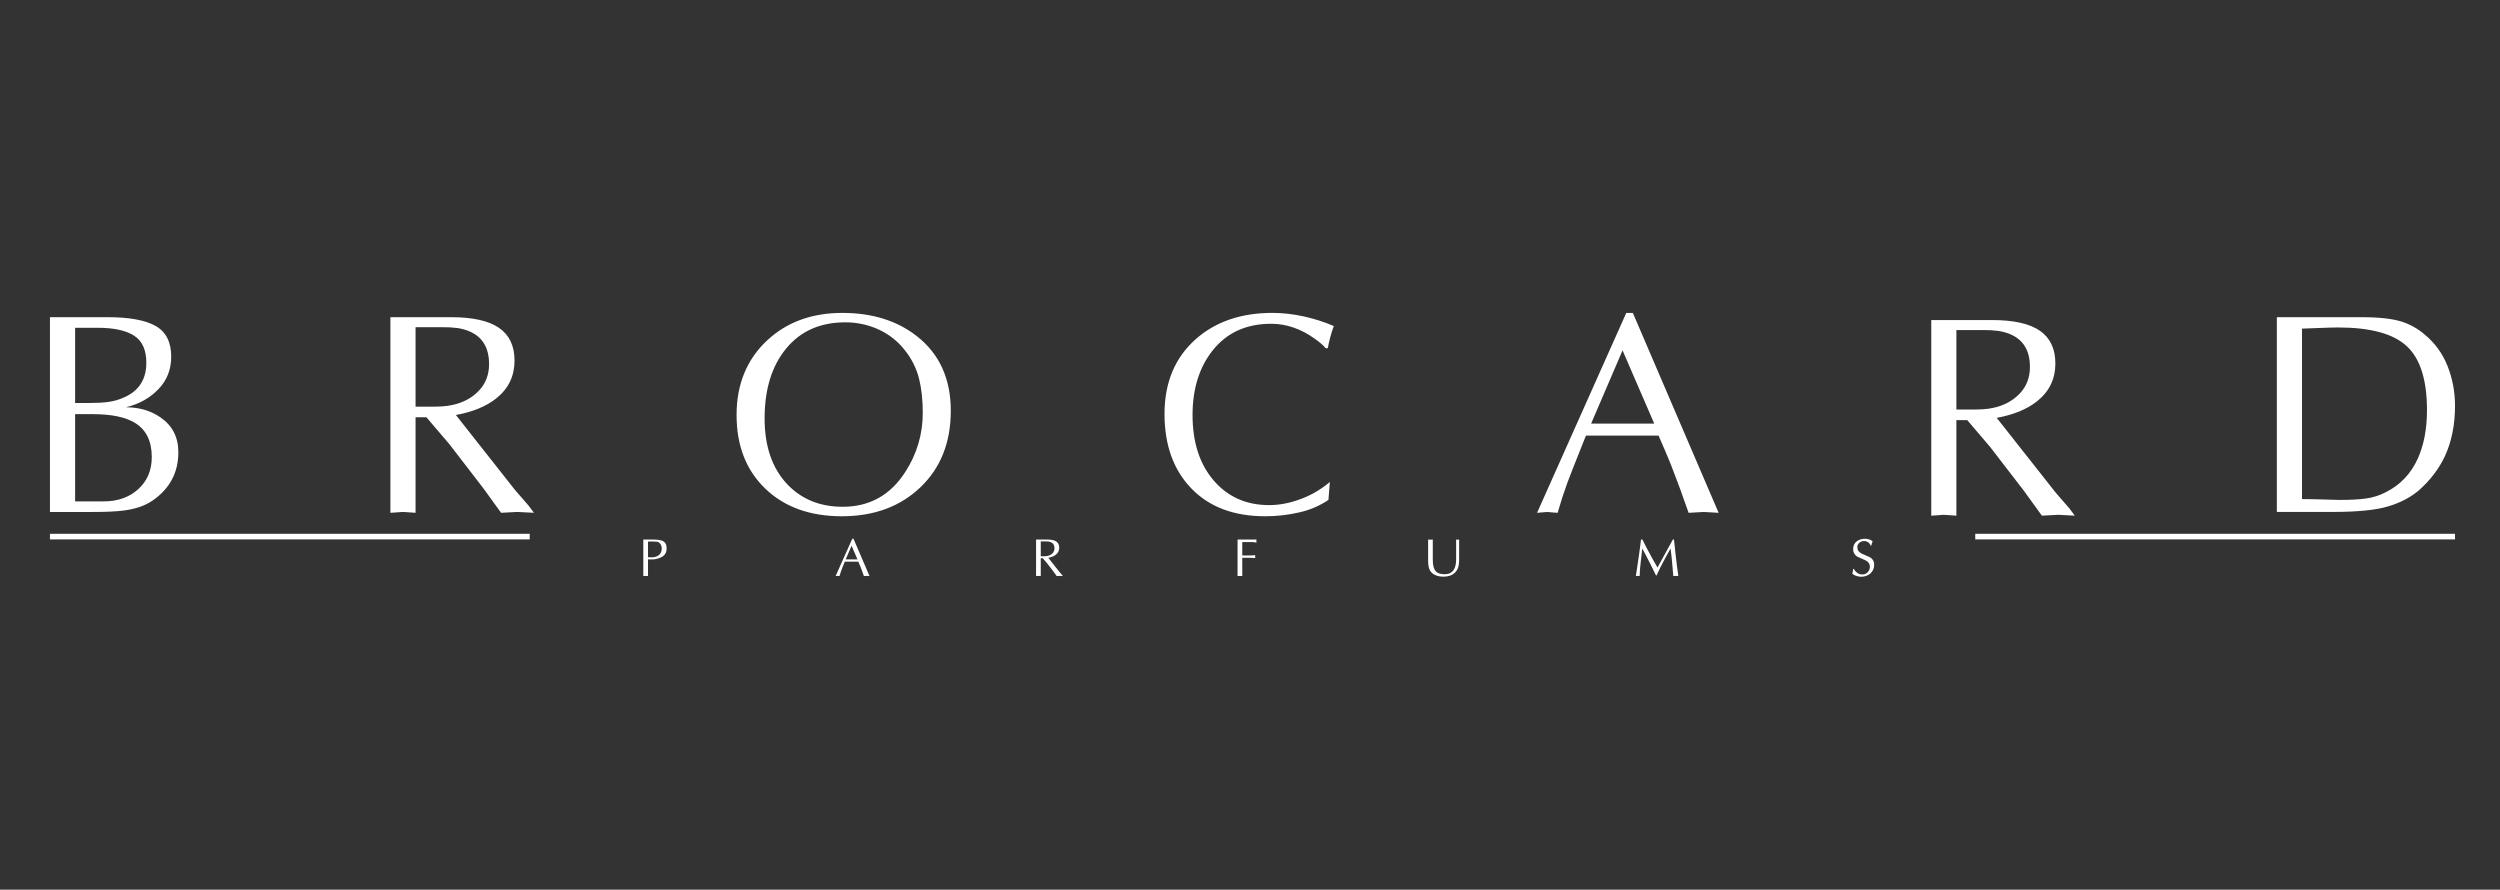 <svg width="222" height="79" viewBox="0 0 222 79" fill="none" xmlns="http://www.w3.org/2000/svg">
<rect x="0" y="0" width="222" height="79" fill="#333333" stroke="none"/>
<path fill-rule="evenodd" clip-rule="evenodd" d="M6.67 29.107V35.787H7.788C8.516 35.787 9.117 35.758 9.592 35.697C10.092 35.631 10.58 35.49 11.039 35.279C12.343 34.703 12.994 33.68 12.994 32.206C12.994 31.071 12.63 30.272 11.903 29.805C11.175 29.34 10.1 29.107 8.677 29.107H6.67ZM6.67 36.776V44.522H9.211C10.463 44.522 11.488 44.158 12.284 43.431C13.08 42.701 13.478 41.754 13.478 40.586C13.478 39.18 12.986 38.173 12.005 37.563C11.159 37.038 9.897 36.776 8.222 36.776H6.67ZM4.435 45.463V28.166H9.54C11.487 28.166 12.918 28.428 13.833 28.953C14.747 29.479 15.204 30.385 15.204 31.671C15.204 32.805 14.827 33.766 14.073 34.554C13.32 35.342 12.359 35.879 11.19 36.167C12.357 36.167 13.374 36.464 14.238 37.056C15.304 37.783 15.837 38.816 15.837 40.154C15.837 41.966 15.075 43.397 13.552 44.447C12.892 44.905 12.036 45.199 10.987 45.335C10.343 45.419 9.413 45.463 8.194 45.463H4.435ZM36.902 29.055V36.115H38.198C38.57 36.115 38.917 36.107 39.239 36.089C39.56 36.072 39.873 36.029 40.178 35.961C41.126 35.759 41.906 35.339 42.515 34.705C43.125 34.069 43.429 33.279 43.429 32.331C43.429 30.501 42.497 29.435 40.635 29.131C40.197 29.075 39.756 29.05 39.315 29.055H36.902ZM34.667 45.538V28.166H40.052C41.982 28.166 43.405 28.483 44.319 29.119C45.234 29.753 45.691 30.724 45.691 32.027C45.691 33.398 45.15 34.515 44.065 35.379C43.168 36.091 41.975 36.581 40.483 36.852L45.703 43.472L46.938 44.898L47.417 45.536L45.944 45.46L44.497 45.536L42.897 43.328L39.904 39.441L37.867 37.054H36.902V45.536L35.785 45.46L34.667 45.538ZM81.942 36.675C81.942 35.524 81.831 34.503 81.611 33.614C81.373 32.691 80.94 31.829 80.341 31.087C79.725 30.299 78.927 29.672 78.017 29.257C77.088 28.833 76.079 28.617 75.058 28.623C72.84 28.623 71.091 29.397 69.813 30.946C68.535 32.496 67.897 34.566 67.897 37.156C67.897 39.644 68.574 41.601 69.928 43.023C71.198 44.343 72.831 45.002 74.83 45.002C77.217 45.002 79.071 43.97 80.392 41.904C81.409 40.35 81.948 38.532 81.942 36.675ZM74.754 45.844C71.926 45.844 69.661 45.027 67.959 43.393C66.259 41.758 65.407 39.579 65.407 36.853C65.407 34.127 66.313 31.918 68.125 30.224C69.869 28.599 72.095 27.786 74.805 27.786C77.445 27.786 79.647 28.472 81.407 29.843C83.422 31.418 84.43 33.628 84.43 36.472C84.43 39.282 83.533 41.549 81.738 43.267C79.944 44.983 77.615 45.844 74.754 45.844ZM118.091 42.796L117.964 44.395C117.177 44.922 116.299 45.297 115.374 45.5C114.383 45.731 113.369 45.846 112.351 45.844C109.574 45.844 107.389 45.023 105.798 43.38C104.206 41.736 103.409 39.528 103.409 36.751C103.409 33.974 104.332 31.764 106.178 30.121C107.938 28.563 110.207 27.785 112.986 27.785C113.881 27.785 114.799 27.886 115.739 28.09C116.679 28.294 117.58 28.582 118.443 28.953C118.342 29.207 118.241 29.525 118.138 29.905C118.048 30.236 117.972 30.571 117.909 30.909L117.732 30.935C117.546 30.697 117.216 30.409 116.743 30.072C115.506 29.191 114.217 28.751 112.883 28.751C110.646 28.751 108.903 29.556 107.65 31.163C106.483 32.653 105.898 34.55 105.898 36.853C105.898 39.273 106.524 41.213 107.777 42.668C109.03 44.125 110.672 44.854 112.703 44.854C113.617 44.854 114.56 44.671 115.522 44.307C116.461 43.959 117.331 43.448 118.091 42.796ZM144.996 27.786L152.615 45.538L151.296 45.462L149.95 45.538C149.461 44.123 148.944 42.717 148.401 41.322C148.041 40.436 147.668 39.556 147.281 38.682H140.831C139.85 41.137 139.298 42.533 139.18 42.873C138.861 43.751 138.573 44.641 138.317 45.539L137.377 45.463L136.49 45.539L144.413 27.787H144.996V27.786ZM146.896 37.614L144.083 31.113L141.292 37.614H146.896ZM173.728 29.309V36.369H175.025C175.397 36.369 175.743 36.361 176.066 36.344C176.388 36.327 176.702 36.284 177.006 36.216C177.953 36.013 178.732 35.594 179.341 34.959C179.952 34.323 180.258 33.533 180.258 32.585C180.258 30.757 179.326 29.689 177.461 29.385C177.024 29.33 176.583 29.304 176.142 29.309H173.728ZM171.496 45.794V28.42H176.879C178.808 28.42 180.232 28.738 181.145 29.372C182.06 30.006 182.517 30.977 182.517 32.28C182.517 33.652 181.976 34.77 180.892 35.632C179.994 36.344 178.8 36.834 177.309 37.105L182.529 43.725L183.766 45.153L184.241 45.791L182.77 45.714L181.32 45.791L179.722 43.581L176.728 39.695L174.693 37.308H173.727V45.791L172.61 45.714L171.496 45.794ZM204.417 29.183V44.319C204.928 44.319 205.605 44.333 206.45 44.357L207.744 44.394C208.71 44.394 209.498 44.353 210.107 44.266C210.719 44.182 211.311 43.994 211.858 43.708C213.145 43.065 214.095 42.067 214.704 40.712C215.245 39.509 215.516 38.078 215.516 36.419C215.516 33.744 214.92 31.851 213.724 30.742C212.532 29.633 210.496 29.079 207.617 29.079C207.26 29.079 206.659 29.096 205.813 29.13C204.967 29.163 204.503 29.183 204.417 29.183ZM202.184 45.463V28.166H209.675C211.265 28.166 212.477 28.302 213.307 28.572C214.035 28.81 214.708 29.19 215.288 29.689C216.198 30.43 216.903 31.392 217.334 32.484C217.781 33.601 218.005 34.787 218.005 36.039C218.005 37.715 217.708 39.197 217.118 40.484C216.591 41.618 215.821 42.633 214.807 43.531C214.078 44.157 213.169 44.635 212.076 44.965C210.985 45.295 209.337 45.46 207.135 45.46H202.184V45.463ZM57.543 49.667V51.155L57.334 51.141L57.126 51.155V47.911H57.975C58.436 47.911 58.756 47.969 58.932 48.082C59.109 48.197 59.197 48.398 59.197 48.69C59.197 48.967 59.112 49.184 58.941 49.337C58.783 49.48 58.53 49.587 58.183 49.656C58.129 49.667 58.073 49.673 58.018 49.675C57.914 49.68 57.809 49.68 57.705 49.675C57.649 49.673 57.595 49.669 57.543 49.667ZM57.543 48.093V49.481C57.586 49.486 57.629 49.488 57.671 49.487C57.701 49.489 57.731 49.491 57.761 49.491H57.931C57.958 49.486 57.985 49.482 58.013 49.481C58.246 49.459 58.43 49.379 58.563 49.239C58.696 49.099 58.762 48.924 58.762 48.712C58.768 48.565 58.725 48.419 58.639 48.299C58.547 48.182 58.444 48.118 58.331 48.106C58.242 48.097 58.153 48.091 58.063 48.09H57.715L57.543 48.093ZM75.791 47.841L77.213 51.155L76.966 51.141L76.716 51.155C76.624 50.891 76.528 50.628 76.427 50.368C76.359 50.202 76.29 50.038 76.217 49.875H75.014C74.831 50.333 74.729 50.593 74.706 50.657C74.659 50.784 74.605 50.95 74.545 51.155L74.369 51.141L74.202 51.155L75.682 47.841H75.791ZM76.145 49.676L75.619 48.462L75.098 49.676H76.145ZM92.42 48.078V49.395H92.662C92.732 49.395 92.796 49.394 92.856 49.391C92.915 49.387 92.973 49.379 93.031 49.365C93.207 49.328 93.353 49.249 93.467 49.131C93.58 49.012 93.637 48.864 93.637 48.688C93.637 48.346 93.464 48.147 93.116 48.091C93.034 48.08 92.951 48.075 92.868 48.077H92.636L92.42 48.078ZM92.003 51.155V47.911H93.008C93.369 47.911 93.635 47.971 93.805 48.09C93.976 48.209 94.061 48.39 94.061 48.632C94.063 48.753 94.037 48.873 93.985 48.982C93.932 49.091 93.855 49.186 93.758 49.259C93.591 49.392 93.368 49.483 93.089 49.533L94.064 50.769L94.294 51.035L94.383 51.155L94.108 51.141L93.837 51.155L93.538 50.742L92.98 50.017L92.599 49.571H92.419V51.154L92.21 51.139L92.003 51.155ZM109.895 51.155V47.911H111.578L111.563 48.049L111.578 48.187C111.501 48.17 111.423 48.157 111.345 48.146C111.28 48.138 111.215 48.135 111.15 48.135H110.313V49.325H111.048C111.108 49.325 111.188 49.322 111.288 49.312C111.387 49.304 111.447 49.301 111.47 49.301L111.455 49.424L111.47 49.557C111.414 49.557 111.334 49.553 111.233 49.545C111.171 49.54 111.109 49.536 111.048 49.533H110.313V51.155L110.104 51.141L109.895 51.155ZM127.232 47.911V49.727C127.232 50.163 127.305 50.477 127.45 50.67C127.612 50.885 127.888 50.993 128.278 50.993C128.638 50.993 128.901 50.87 129.072 50.628C129.226 50.406 129.304 50.09 129.304 49.68V47.911L129.438 47.926L129.571 47.911V49.799C129.571 50.257 129.446 50.606 129.199 50.849C128.951 51.09 128.614 51.21 128.186 51.21C127.744 51.21 127.4 51.099 127.159 50.878C127.018 50.746 126.92 50.575 126.877 50.386C126.835 50.196 126.814 50.002 126.817 49.807V47.91L127.025 47.925L127.232 47.911ZM148.551 47.911H148.65C148.69 48.297 148.73 48.683 148.773 49.068C148.825 49.533 148.866 49.893 148.901 50.151C148.931 50.408 148.979 50.742 149.034 51.154L148.813 51.139L148.589 51.154L148.51 50.248C148.469 49.732 148.415 49.218 148.346 48.706C148.153 49.054 147.986 49.356 147.844 49.617C147.576 50.101 147.329 50.596 147.104 51.101H147.052L146.792 50.565C146.693 50.359 146.591 50.154 146.487 49.951C146.381 49.74 146.273 49.531 146.162 49.323C146.05 49.118 145.941 48.913 145.834 48.706C145.782 49.158 145.727 49.615 145.678 50.076C145.635 50.433 145.61 50.793 145.602 51.153L145.435 51.138L145.266 51.153C145.331 50.741 145.417 50.157 145.526 49.401C145.633 48.644 145.698 48.147 145.719 47.91H145.845C146.008 48.233 146.144 48.496 146.246 48.702C146.545 49.274 146.859 49.839 147.185 50.396L148.551 47.911ZM164.562 50.516H164.612C164.692 50.656 164.799 50.779 164.926 50.877C165.062 50.968 165.222 51.014 165.385 51.01C165.575 51.01 165.734 50.942 165.858 50.809C165.982 50.676 166.046 50.51 166.046 50.318C166.046 50.077 165.918 49.892 165.663 49.759C165.423 49.655 165.185 49.548 164.948 49.441C164.826 49.374 164.726 49.273 164.658 49.152C164.59 49.031 164.557 48.893 164.562 48.754C164.562 48.462 164.666 48.235 164.877 48.07C165.09 47.912 165.351 47.831 165.617 47.842C165.742 47.842 165.867 47.862 165.986 47.901C166.099 47.934 166.204 47.992 166.292 48.07C166.272 48.117 166.253 48.165 166.235 48.213L166.165 48.459H166.118C166.078 48.336 165.999 48.229 165.893 48.154C165.787 48.08 165.66 48.042 165.53 48.047C165.375 48.043 165.223 48.098 165.106 48.201C165.05 48.251 165.005 48.313 164.975 48.382C164.945 48.451 164.93 48.526 164.932 48.602C164.932 48.843 165.062 49.028 165.317 49.162C165.557 49.27 165.798 49.375 166.038 49.479C166.157 49.541 166.257 49.635 166.325 49.751C166.394 49.866 166.429 49.999 166.426 50.133C166.431 50.283 166.404 50.432 166.345 50.57C166.286 50.708 166.197 50.831 166.085 50.93C165.853 51.125 165.557 51.226 165.254 51.214C165.126 51.214 164.984 51.189 164.828 51.138C164.698 51.102 164.58 51.033 164.484 50.94C164.505 50.87 164.52 50.805 164.53 50.748C164.542 50.685 164.553 50.61 164.562 50.516ZM4.435 47.402H47.038V47.897H4.435V47.402ZM175.402 47.402H218.005V47.897H175.402V47.402Z" fill="white"/>
</svg>

